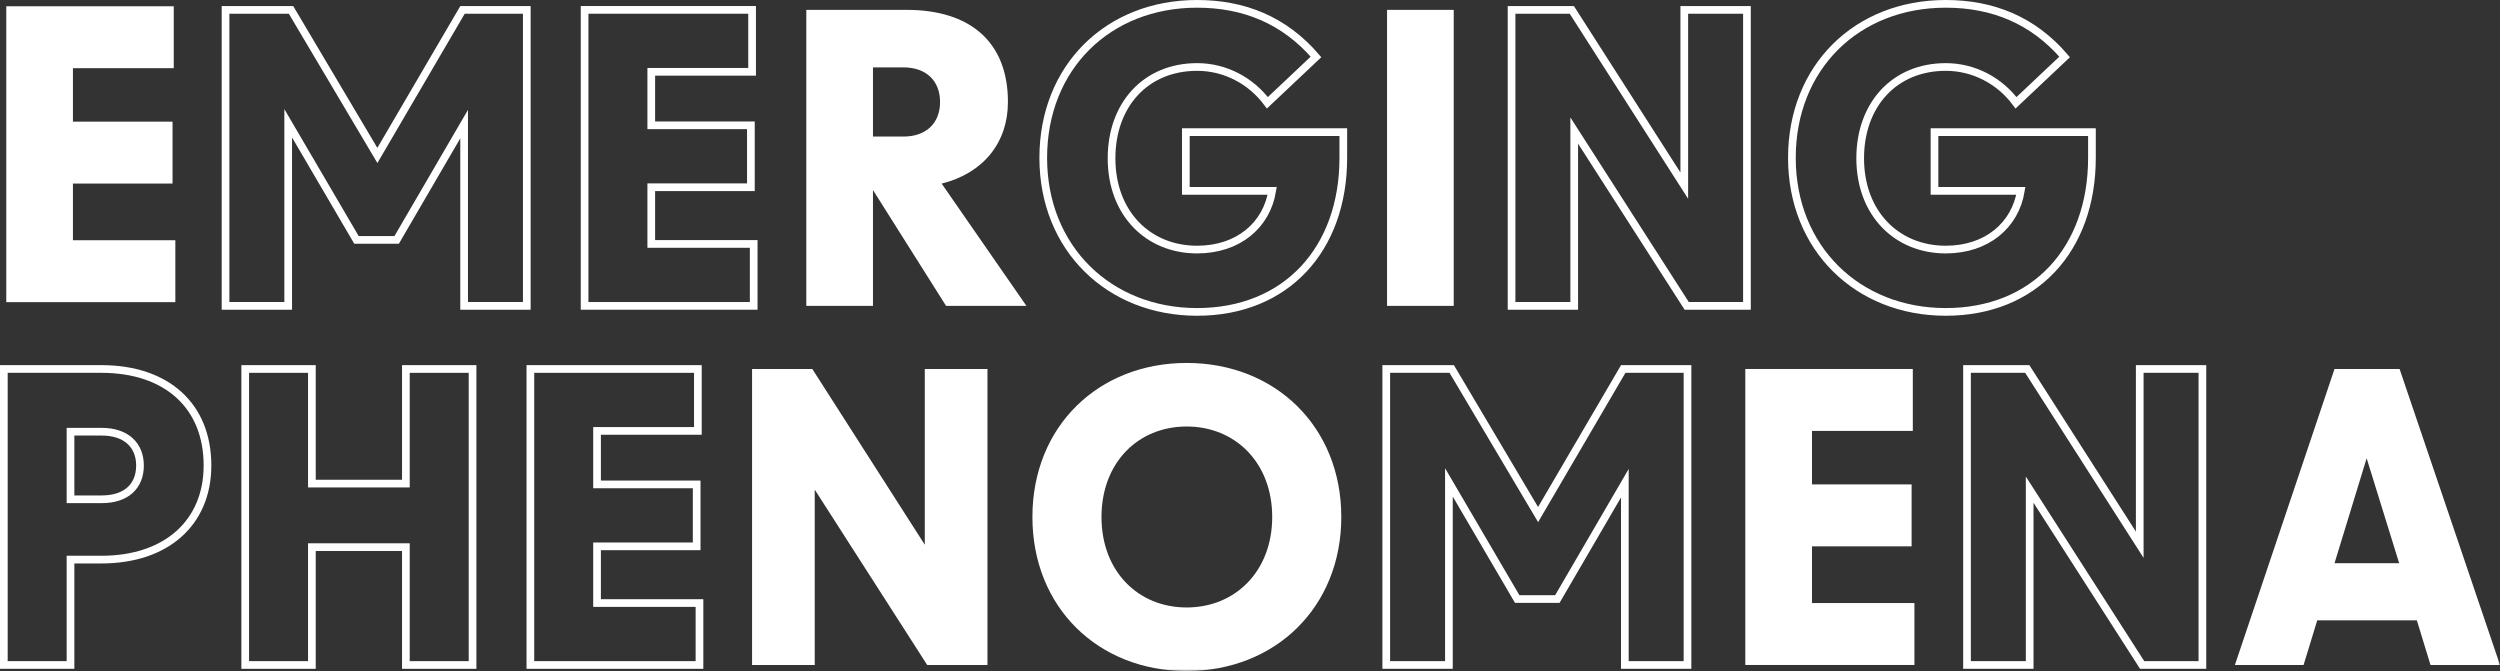 <?xml version="1.0" encoding="UTF-8"?>
<svg width="650.635px" height="174.634px" viewBox="0 0 650.635 174.634" version="1.1" xmlns="http://www.w3.org/2000/svg" xmlns:xlink="http://www.w3.org/1999/xlink">
    <rect x="0" y="0" width="650.635" height="174.634" fill="#333333" stroke="none"/>
    <title>Group 24 Copy</title>
    <defs>
        <polygon id="path-1" points="0 175 651 175 651 0 0 0"></polygon>
    </defs>
    <g id="Page-1" stroke="none" stroke-width="1" fill="none" fill-rule="evenodd">
        <g id="Extra-Large" transform="translate(-286.365, -1681.366)">
            <g id="Group-24-Copy" transform="translate(286, 1681)">
                <polygon id="Fill-1" fill="#FFFFFF" points="2 2 45.582 2 45.582 18.111 19.347 18.111 19.347 32.027 45.269 32.027 45.269 48.137 19.347 48.137 19.347 62.889 46 62.889 46 79 2 79"></polygon>
                <g id="Group-23">
                    <polygon id="Stroke-2" stroke="#FFFFFF" stroke-width="2" points="59.063 2.937 76.099 2.937 98.577 40.825 120.738 2.937 137.464 2.937 137.464 79.971 121.156 79.971 121.156 32.663 103.595 62.806 93.139 62.806 75.369 32.452 75.369 79.971 59.063 79.971"></polygon>
                    <polygon id="Stroke-4" stroke="#FFFFFF" stroke-width="2" points="152.51 2.937 196.101 2.937 196.101 19.055 169.861 19.055 169.861 32.977 195.787 32.977 195.787 49.095 169.861 49.095 169.861 63.853 196.518 63.853 196.518 79.971 152.51 79.971"></polygon>
                    <path d="M235.505,35.906 C241.359,35.906 245.019,32.453 245.019,26.907 C245.019,21.358 241.359,17.905 235.505,17.905 L227.56,17.905 L227.56,35.906 L235.505,35.906 Z M227.56,49.828 L227.56,79.972 L210.209,79.972 L210.209,2.936 L236.343,2.936 C252.648,2.936 262.684,11.1 262.684,26.907 C262.684,37.477 256.307,45.432 245.437,48.153 L267.493,79.972 L246.585,79.972 L227.56,49.828 Z" id="Fill-6" fill="#FFFFFF"></path>
                    <path d="M271.875,41.454 C271.875,17.904 288.707,1.366 311.913,1.366 C324.038,1.366 334.597,5.554 342.856,15.184 L330.207,27.114 C325.92,21.359 319.231,17.799 311.913,17.799 C298.532,17.799 289.648,27.638 289.648,41.558 C289.648,55.898 299.16,65.318 311.913,65.318 C322.679,65.318 329.996,58.933 331.462,50.038 L308.985,50.038 L308.985,34.756 L349.964,34.756 L349.964,41.454 C349.964,65.318 335.014,81.542 311.913,81.542 C289.021,81.542 271.875,65.004 271.875,41.454 Z" id="Stroke-8" stroke="#FFFFFF" stroke-width="2"></path>
                    <mask id="mask-2" fill="white">
                        <use xlink:href="#path-1"></use>
                    </mask>
                    <g id="Clip-11"></g>
                    <polygon id="Fill-10" fill="#FFFFFF" mask="url(#mask-2)" points="361.349 79.971 378.703 79.971 378.703 2.936 361.349 2.936"></polygon>
                    <polygon id="Stroke-12" stroke="#FFFFFF" stroke-width="2" mask="url(#mask-2)" points="393.754 2.937 409.434 2.937 438.705 48.677 438.705 2.937 455.014 2.937 455.014 79.971 439.333 79.971 410.062 34.338 410.062 79.971 393.754 79.971"></polygon>
                    <path d="M466.715,41.454 C466.715,17.904 483.544,1.366 506.75,1.366 C518.876,1.366 529.435,5.554 537.694,15.184 L525.045,27.114 C520.759,21.359 514.068,17.799 506.75,17.799 C493.37,17.799 484.486,27.638 484.486,41.558 C484.486,55.898 493.997,65.318 506.75,65.318 C517.518,65.318 524.835,58.933 526.299,50.038 L503.823,50.038 L503.823,34.756 L544.802,34.756 L544.802,41.454 C544.802,65.318 529.853,81.542 506.75,81.542 C483.858,81.542 466.715,65.004 466.715,41.454 Z" id="Stroke-13" stroke="#FFFFFF" stroke-width="2" mask="url(#mask-2)"></path>
                    <path d="M26.871,130.306 C33.142,130.306 36.8,126.957 36.8,121.515 C36.8,116.176 33.142,112.724 26.871,112.724 L18.715,112.724 L18.715,130.306 L26.871,130.306 Z M1.365,96.395 L26.764,96.395 C43.7,96.395 54.364,105.919 54.364,121.515 C54.364,136.377 43.7,146.006 26.764,146.006 L18.715,146.006 L18.715,173.429 L1.365,173.429 L1.365,96.395 Z" id="Stroke-14" stroke="#FFFFFF" stroke-width="2" mask="url(#mask-2)"></path>
                    <polygon id="Stroke-15" stroke="#FFFFFF" stroke-width="2" mask="url(#mask-2)" points="105.996 142.761 81.536 142.761 81.536 173.43 64.184 173.43 64.184 96.395 81.536 96.395 81.536 126.225 105.996 126.225 105.996 96.395 123.35 96.395 123.35 173.43 105.996 173.43"></polygon>
                    <polygon id="Stroke-16" stroke="#FFFFFF" stroke-width="2" mask="url(#mask-2)" points="138.396 96.395 181.989 96.395 181.989 112.513 155.749 112.513 155.749 126.435 181.676 126.435 181.676 142.553 155.749 142.553 155.749 157.311 182.407 157.311 182.407 173.429 138.396 173.429"></polygon>
                    <polygon id="Fill-17" fill="#FFFFFF" mask="url(#mask-2)" points="196.094 96.395 211.774 96.395 241.045 142.135 241.045 96.395 257.355 96.395 257.355 173.429 241.673 173.429 212.402 127.796 212.402 173.429 196.094 173.429"></polygon>
                    <path d="M309.197,158.461 C321.844,158.461 331.462,149.042 331.462,134.912 C331.462,120.782 321.844,111.363 309.197,111.363 C296.548,111.363 287.033,120.782 287.033,134.912 C287.033,149.042 296.548,158.461 309.197,158.461 M269.055,134.912 C269.055,111.363 286.198,94.825 309.197,94.825 C332.193,94.825 349.443,111.363 349.443,134.912 C349.443,158.461 332.193,175 309.197,175 C286.198,175 269.055,158.461 269.055,134.912" id="Fill-18" fill="#FFFFFF" mask="url(#mask-2)"></path>
                    <polygon id="Stroke-19" stroke="#FFFFFF" stroke-width="2" mask="url(#mask-2)" points="361.142 96.395 378.181 96.395 400.659 134.283 422.819 96.395 439.545 96.395 439.545 173.429 423.236 173.429 423.236 126.121 405.675 156.264 395.221 156.264 377.45 125.91 377.45 173.429 361.142 173.429"></polygon>
                    <polygon id="Fill-20" fill="#FFFFFF" mask="url(#mask-2)" points="454.589 96.395 498.182 96.395 498.182 112.513 471.942 112.513 471.942 126.435 497.869 126.435 497.869 142.553 471.942 142.553 471.942 157.311 498.6 157.311 498.6 173.429 454.589 173.429"></polygon>
                    <polygon id="Stroke-21" stroke="#FFFFFF" stroke-width="2" mask="url(#mask-2)" points="512.287 96.395 527.968 96.395 557.239 142.135 557.239 96.395 573.548 96.395 573.548 173.429 557.866 173.429 528.595 127.796 528.595 173.429 512.287 173.429"></polygon>
                    <path d="M624.763,146.949 L616.294,119.629 L607.931,146.949 L624.763,146.949 Z M607.931,96.395 L624.867,96.395 L651,173.429 L632.915,173.429 L629.36,161.811 L603.437,161.811 L599.882,173.429 L582.007,173.429 L607.931,96.395 Z" id="Fill-22" fill="#FFFFFF" mask="url(#mask-2)"></path>
                </g>
            </g>
        </g>
    </g>
</svg>